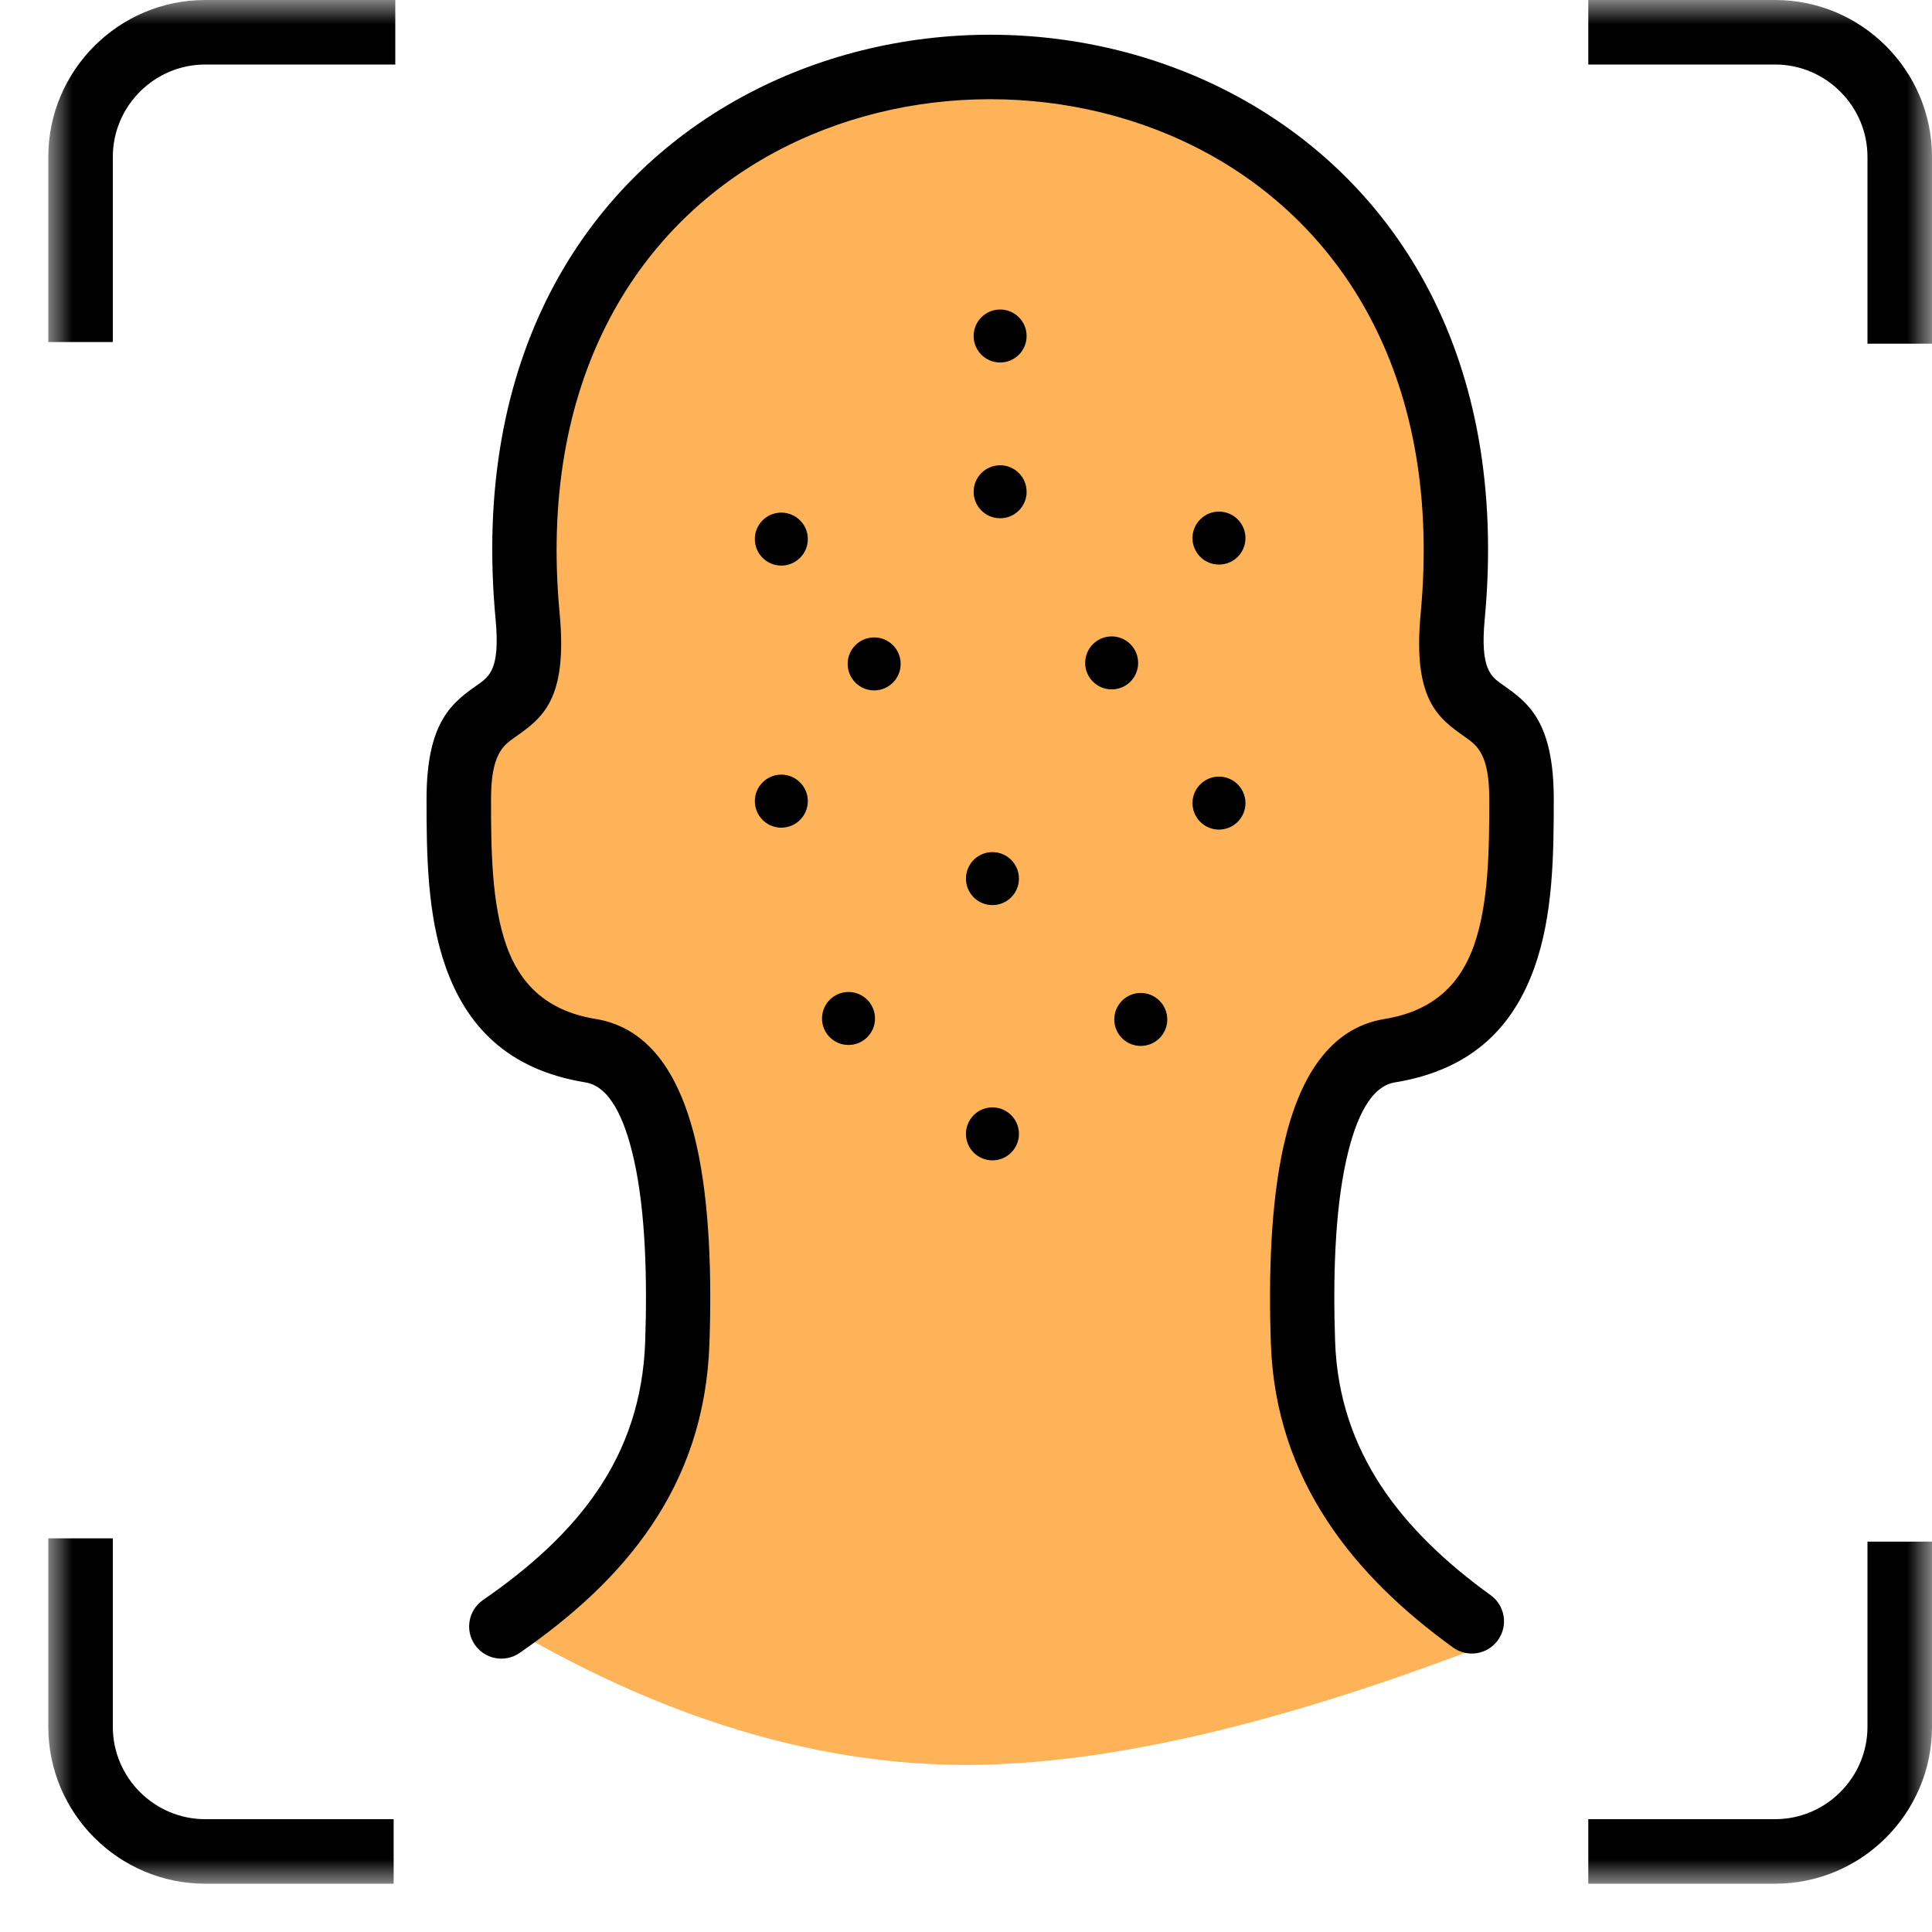 <?xml version="1.0" encoding="UTF-8"?>
<svg width="40px" height="40px" viewBox="0 0 40 40" version="1.1" xmlns="http://www.w3.org/2000/svg" xmlns:xlink="http://www.w3.org/1999/xlink">
    <title>VisionArtificial_40x40</title>
    <defs>
        <polygon id="path-1" points="0 0 39 0 39 39 0 39"></polygon>
    </defs>
    <g id="VisionArtificial_40x40" stroke="none" stroke-width="1" fill="none" fill-rule="evenodd">
        <g id="Group" transform="translate(1, 0)">
            <ellipse id="Oval" fill="#FFB359" cx="19.5" cy="12" rx="9.5" ry="11"></ellipse>
            <path d="M28.629,13.745 L30.466,15.591 L30.466,19.5 L29,21.107 L27.138,21.655 L25.994,23.476 L25.994,29.274 L27.528,31.918 L30.012,33.959 C25.602,35.68 21.931,36.541 18.999,36.541 C16.067,36.541 13.067,35.68 10,33.959 L12.561,30.665 L13.333,27.041 L12.561,23 L11.423,21.635 L10,21.107 L8.808,19.5 L8.597,16.038 L9.663,14.294 L14.628,6.957 L28.629,13.745 Z" id="Path-2" fill="#FFB359"></path>
            <g id="Group-3" transform="translate(19.5, 19.5) scale(-1, 1) translate(-19.5, -19.5) ">
                <mask id="mask-2" fill="white">
                    <use xlink:href="#path-1"></use>
                </mask>
                <g id="Clip-2"></g>
                <path d="M31.816,0 L35.753,0 C36.647,0 37.459,0.365 38.047,0.953 C38.635,1.541 39,2.353 39,3.247 L39,7.082 L37.664,7.082 L37.664,3.247 C37.664,2.722 37.449,2.244 37.103,1.898 C36.756,1.551 36.278,1.336 35.753,1.336 L31.816,1.336 L31.816,0 Z M0,7.116 L0,3.247 C0,2.353 0.365,1.541 0.953,0.953 C1.541,0.365 2.353,0 3.247,0 L7.116,0 L7.116,1.336 L3.247,1.336 C2.722,1.336 2.244,1.551 1.898,1.898 C1.551,2.244 1.336,2.722 1.336,3.247 L1.336,7.116 L0,7.116 Z M7.116,39 L3.247,39 C2.353,39 1.541,38.635 0.953,38.047 C0.365,37.459 0,36.647 0,35.753 L0,31.918 L1.336,31.918 L1.336,35.753 C1.336,36.278 1.551,36.756 1.898,37.102 C2.244,37.449 2.722,37.664 3.247,37.664 L7.116,37.664 L7.116,39 Z M39,31.85 L39,35.753 C39,36.647 38.635,37.459 38.047,38.047 C37.459,38.635 36.647,39 35.753,39 L31.85,39 L31.85,37.664 L35.753,37.664 C36.278,37.664 36.756,37.449 37.103,37.102 C37.449,36.756 37.664,36.278 37.664,35.753 L37.664,31.85 L39,31.85 Z M30,33.127 C30.302,33.336 30.378,33.75 30.169,34.053 C29.96,34.355 29.546,34.431 29.243,34.223 C28.153,33.469 27.206,32.617 26.511,31.584 C25.801,30.53 25.363,29.301 25.312,27.817 C25.264,26.432 25.306,24.931 25.575,23.726 C25.889,22.323 26.519,21.282 27.67,21.096 C28.714,20.926 29.245,20.338 29.514,19.582 C29.823,18.713 29.834,17.581 29.834,16.547 C29.834,15.612 29.581,15.434 29.34,15.264 C28.778,14.869 28.245,14.494 28.413,12.706 C28.865,7.898 26.839,4.725 24.006,3.178 C22.634,2.429 21.069,2.054 19.5,2.054 C17.931,2.054 16.365,2.429 14.994,3.178 C12.161,4.725 10.135,7.898 10.587,12.706 C10.755,14.494 10.222,14.869 9.66,15.264 C9.42,15.434 9.166,15.612 9.166,16.547 C9.166,17.581 9.177,18.713 9.486,19.582 C9.755,20.338 10.286,20.926 11.33,21.096 C12.481,21.282 13.111,22.323 13.425,23.726 C13.694,24.931 13.736,26.432 13.688,27.817 C13.639,29.239 13.206,30.446 12.52,31.491 C11.847,32.516 10.939,33.37 9.919,34.108 C9.621,34.324 9.204,34.258 8.988,33.959 C8.772,33.661 8.838,33.244 9.136,33.028 C10.042,32.373 10.838,31.629 11.409,30.761 C11.966,29.912 12.318,28.931 12.358,27.775 C12.402,26.48 12.367,25.091 12.126,24.013 C11.929,23.131 11.615,22.49 11.121,22.41 C9.486,22.145 8.653,21.218 8.229,20.025 C7.844,18.944 7.831,17.689 7.831,16.547 C7.831,14.922 8.375,14.539 8.894,14.174 C9.132,14.006 9.357,13.848 9.261,12.826 C8.752,7.402 11.091,3.793 14.358,2.009 C15.933,1.149 17.719,0.719 19.5,0.719 C21.281,0.719 23.067,1.149 24.642,2.009 C27.909,3.793 30.248,7.402 29.739,12.826 C29.643,13.848 29.868,14.006 30.106,14.174 C30.625,14.539 31.169,14.922 31.169,16.547 C31.169,17.689 31.156,18.944 30.771,20.025 C30.347,21.218 29.514,22.145 27.879,22.41 C27.385,22.49 27.071,23.131 26.874,24.013 C26.633,25.091 26.598,26.48 26.642,27.775 C26.684,28.986 27.04,29.987 27.617,30.843 C28.207,31.721 29.036,32.461 30,33.127 Z M19.293,6.408 C19.596,6.408 19.842,6.654 19.842,6.957 C19.842,7.26 19.596,7.505 19.293,7.505 C18.99,7.505 18.745,7.26 18.745,6.957 C18.745,6.654 18.99,6.408 19.293,6.408 L19.293,6.408 Z M14.763,10.592 C15.065,10.592 15.311,10.838 15.311,11.141 C15.311,11.444 15.065,11.689 14.763,11.689 C14.46,11.689 14.214,11.444 14.214,11.141 C14.214,10.838 14.46,10.592 14.763,10.592 L14.763,10.592 Z M23.824,10.613 C24.127,10.613 24.372,10.858 24.372,11.161 C24.372,11.464 24.127,11.71 23.824,11.71 C23.521,11.71 23.275,11.464 23.275,11.161 C23.275,10.858 23.521,10.613 23.824,10.613 L23.824,10.613 Z M16.984,13.176 C17.287,13.176 17.533,13.422 17.533,13.725 C17.533,14.028 17.287,14.273 16.984,14.273 C16.681,14.273 16.436,14.028 16.436,13.725 C16.436,13.422 16.681,13.176 16.984,13.176 L16.984,13.176 Z M21.901,13.197 C22.204,13.197 22.45,13.442 22.45,13.745 C22.45,14.048 22.204,14.294 21.901,14.294 C21.598,14.294 21.353,14.048 21.353,13.745 C21.353,13.442 21.598,13.197 21.901,13.197 L21.901,13.197 Z M14.763,16.079 C15.065,16.079 15.311,16.324 15.311,16.627 C15.311,16.93 15.065,17.176 14.763,17.176 C14.46,17.176 14.214,16.93 14.214,16.627 C14.214,16.324 14.46,16.079 14.763,16.079 L14.763,16.079 Z M19.453,17.642 C19.756,17.642 20.001,17.888 20.001,18.191 C20.001,18.494 19.756,18.739 19.453,18.739 C19.15,18.739 18.904,18.494 18.904,18.191 C18.904,17.888 19.15,17.642 19.453,17.642 L19.453,17.642 Z M23.824,16.038 C24.127,16.038 24.372,16.284 24.372,16.587 C24.372,16.89 24.127,17.136 23.824,17.136 C23.521,17.136 23.275,16.89 23.275,16.587 C23.275,16.284 23.521,16.038 23.824,16.038 L23.824,16.038 Z M22.433,20.538 C22.736,20.538 22.981,20.784 22.981,21.087 C22.981,21.39 22.736,21.635 22.433,21.635 C22.13,21.635 21.884,21.39 21.884,21.087 C21.884,20.784 22.13,20.538 22.433,20.538 L22.433,20.538 Z M19.453,22.927 C19.756,22.927 20.001,23.173 20.001,23.476 C20.001,23.779 19.756,24.024 19.453,24.024 C19.15,24.024 18.904,23.779 18.904,23.476 C18.904,23.173 19.15,22.927 19.453,22.927 L19.453,22.927 Z M16.382,20.558 C16.685,20.558 16.93,20.804 16.93,21.107 C16.93,21.41 16.685,21.655 16.382,21.655 C16.079,21.655 15.833,21.41 15.833,21.107 C15.833,20.804 16.079,20.558 16.382,20.558 L16.382,20.558 Z M19.842,10.182 C19.842,10.485 19.596,10.73 19.293,10.73 C18.99,10.73 18.745,10.485 18.745,10.182 C18.745,9.879 18.99,9.633 19.293,9.633 C19.596,9.633 19.842,9.879 19.842,10.182 Z" id="Fill-1" fill="#000000" mask="url(#mask-2)"></path>
            </g>
        </g>
    </g>
</svg>